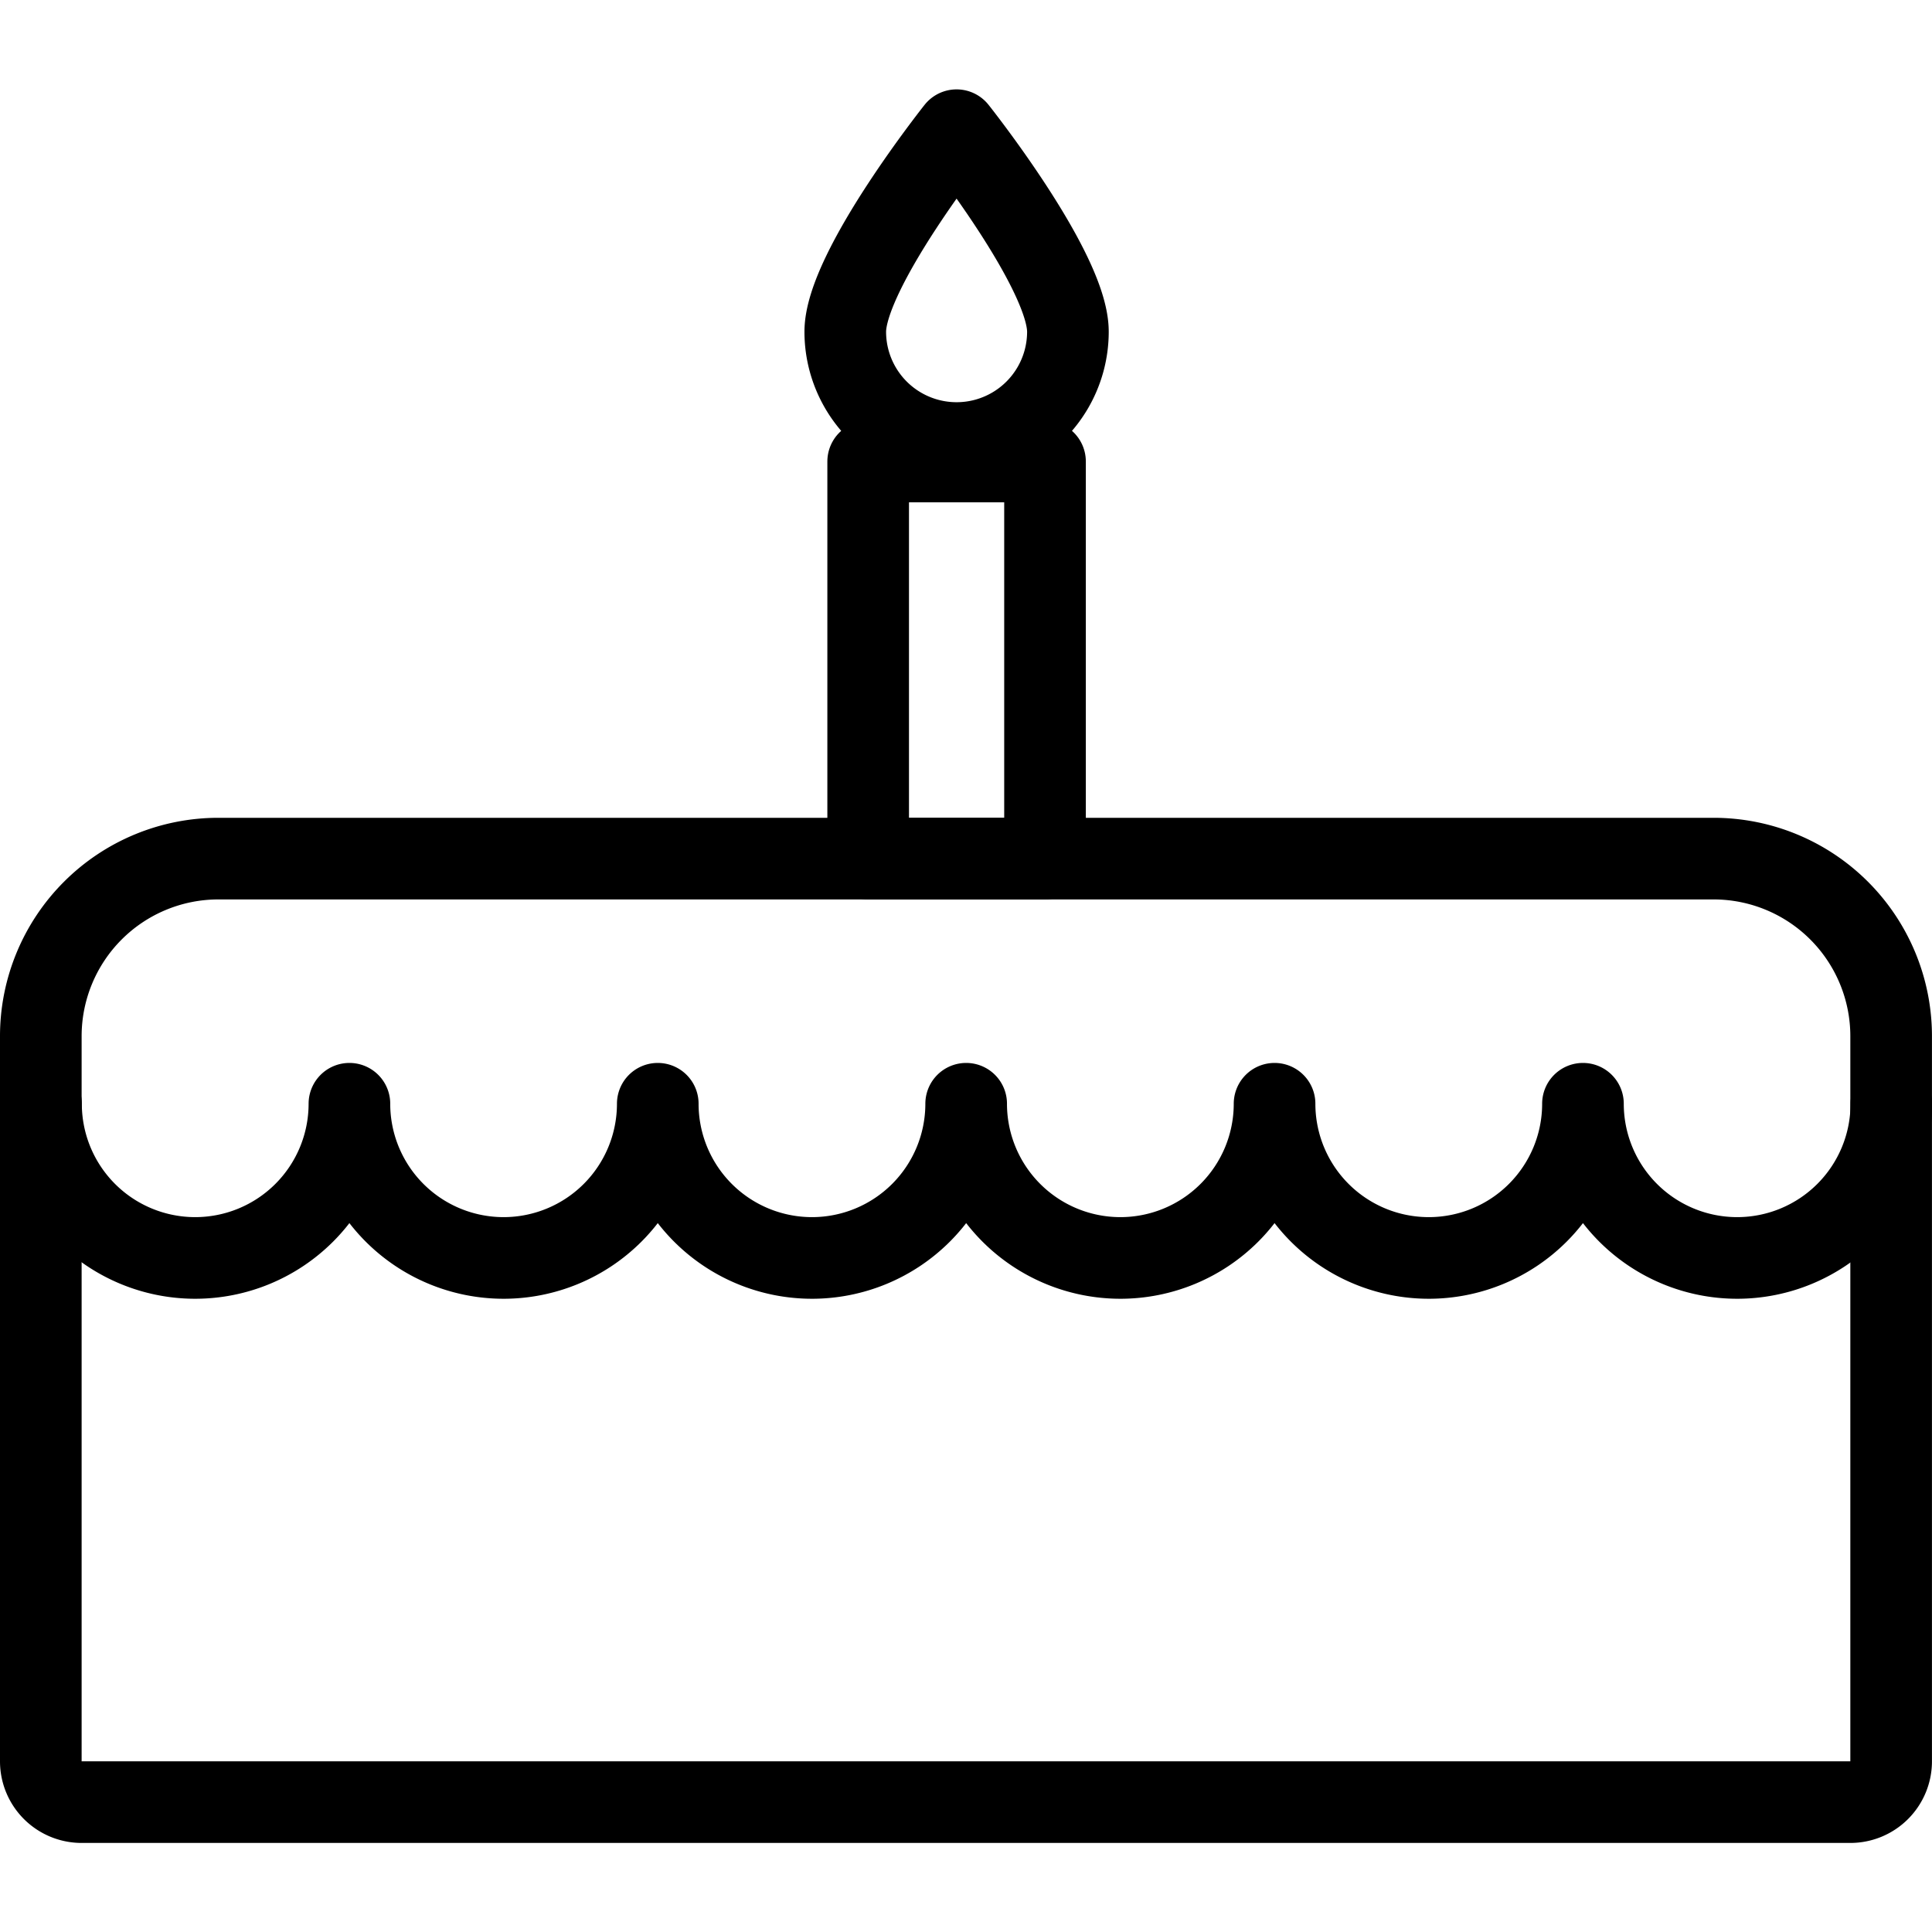<?xml version="1.0" encoding="utf-8"?>
<svg width="800px" height="800px" viewBox="0 -2.19 47.336 47.336" xmlns="http://www.w3.org/2000/svg">
  <g id="Group_40" data-name="Group 40" transform="translate(-66.66 -364.396)">
    <path id="Rectangle_15" data-name="Rectangle 15" d="M4.351,0H40.984a4.351,4.351,0,0,1,4.351,4.351V22.117a1,1,0,0,1-1,1H1a1,1,0,0,1-1-1V4.351A4.351,4.351,0,0,1,4.351,0Z" transform="translate(67.66 383.243)" fill="none" stroke="#000000" stroke-linecap="round" stroke-linejoin="round" stroke-width="2"/>
    <path id="Path_88" data-name="Path 88" d="M113,389.249a3.778,3.778,0,0,1-3.778,3.778h0a3.779,3.779,0,0,1-3.778-3.778,3.778,3.778,0,0,1-3.778,3.778h0a3.779,3.779,0,0,1-3.778-3.778,3.778,3.778,0,0,1-3.778,3.778h0a3.779,3.779,0,0,1-3.778-3.778,3.778,3.778,0,0,1-3.778,3.778h0a3.779,3.779,0,0,1-3.778-3.778,3.778,3.778,0,0,1-3.778,3.778h0a3.778,3.778,0,0,1-3.777-3.778,3.779,3.779,0,0,1-3.778,3.778h0a3.778,3.778,0,0,1-3.778-3.778" fill="none" stroke="#000000" stroke-linecap="round" stroke-linejoin="round" stroke-width="2"/>
    <g id="Group_39" data-name="Group 39">
      <rect id="Rectangle_16" data-name="Rectangle 16" width="4.333" height="9.73" transform="translate(87.931 373.513)" fill="none" stroke="#000000" stroke-linecap="round" stroke-linejoin="round" stroke-width="2"/>
      <path id="Path_89" data-name="Path 89" d="M92.825,370.333a2.727,2.727,0,1,1-5.455,0c0-1.506,2.727-4.937,2.727-4.937S92.825,368.827,92.825,370.333Z" fill="none" stroke="#000000" stroke-linecap="round" stroke-linejoin="round" stroke-width="2"/>
    </g>
  </g>
</svg>